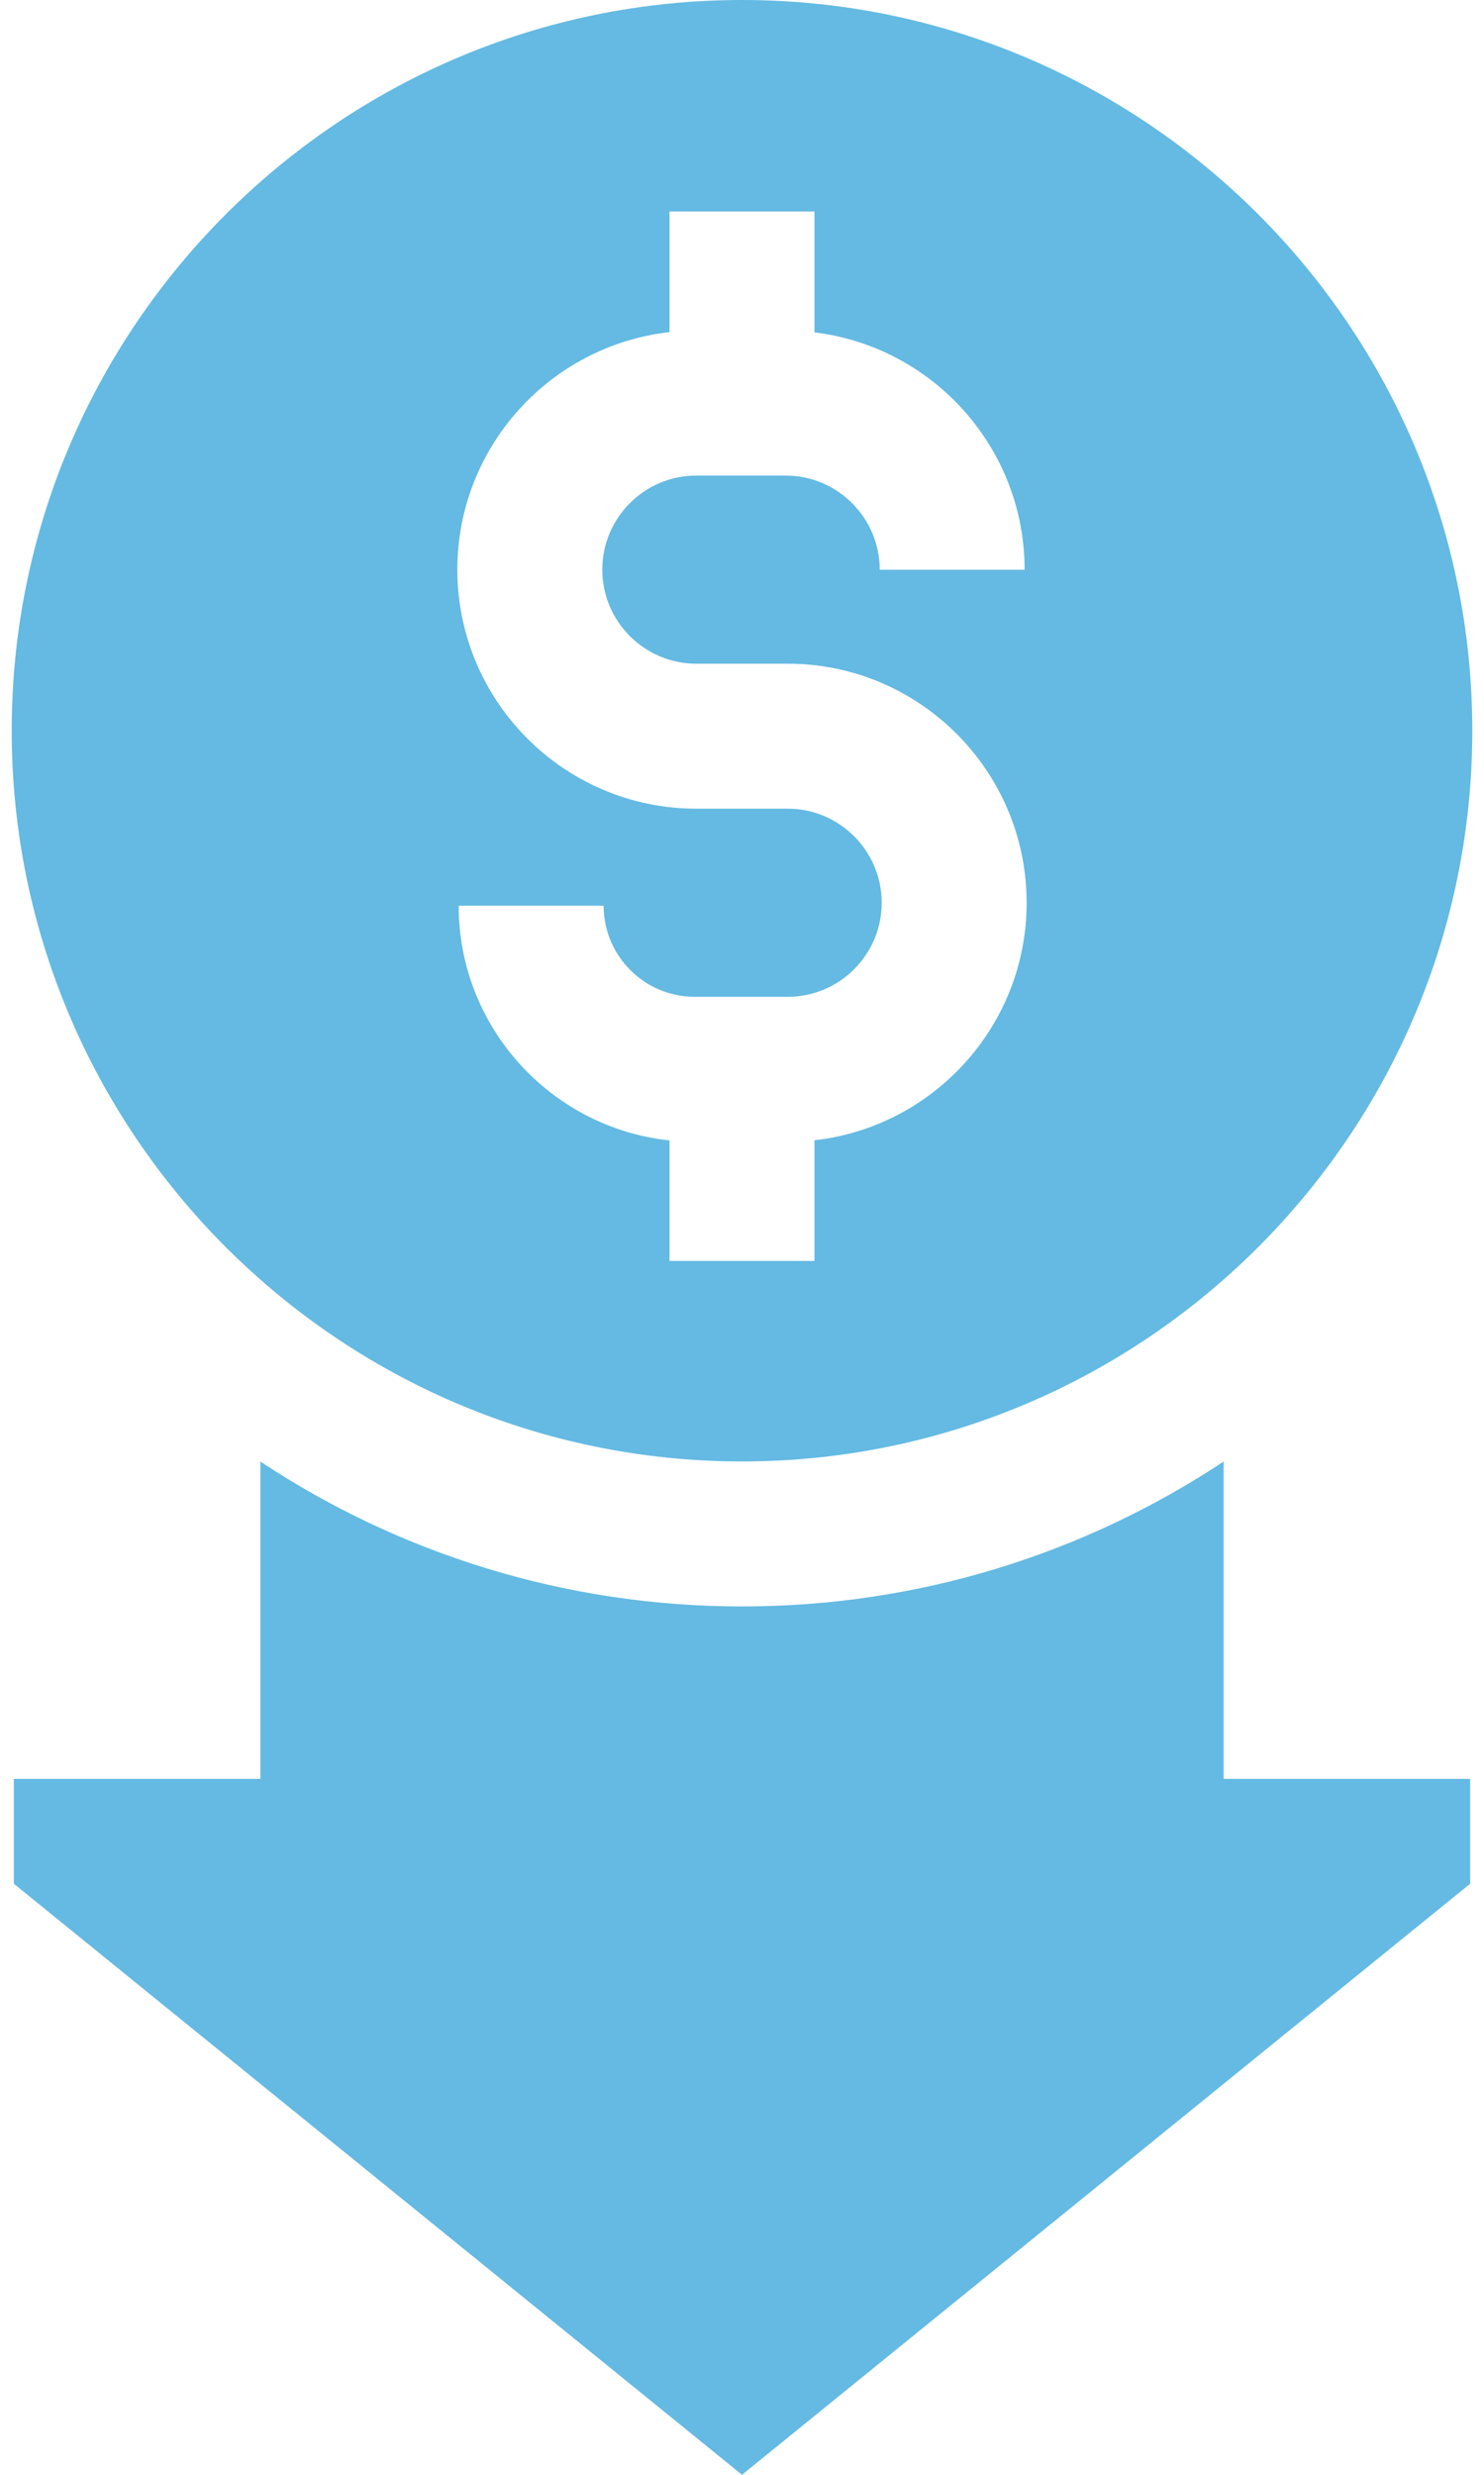 <svg width="36" height="60" viewBox="0 0 36 60" fill="none" xmlns="http://www.w3.org/2000/svg">
<path d="M35.716 17.716C35.716 7.947 27.769 0 18 0C8.231 0 0.284 7.947 0.284 17.716C0.284 27.485 8.231 35.432 18 35.432C27.768 35.432 35.716 27.485 35.716 17.716ZM11.127 21.958H14.643C14.643 23.176 15.633 24.167 16.852 24.167H19.109C20.366 24.167 21.389 23.144 21.389 21.887C21.389 20.629 20.366 19.606 19.109 19.606H16.891C13.695 19.606 11.095 17.006 11.095 13.81C11.095 10.834 13.351 8.376 16.242 8.052V5.127H19.758V8.059C22.626 8.405 24.856 10.853 24.856 13.813H21.341C21.341 12.554 20.317 11.53 19.058 11.53H16.891C15.634 11.53 14.611 12.553 14.611 13.81C14.611 15.068 15.634 16.091 16.891 16.091H19.109C22.305 16.091 24.905 18.691 24.905 21.887C24.905 24.863 22.649 27.321 19.758 27.645V30.57H16.242V27.649C13.371 27.344 11.127 24.909 11.127 21.958Z" fill="#64BAE2"/>
<path d="M29.684 35.434C26.33 37.653 22.314 38.947 18 38.947C13.686 38.947 9.67 37.653 6.316 35.434V43.128H0.336V45.67L18 60L35.664 45.67V43.128H29.684L29.684 35.434Z" fill="#64BAE2"/>
</svg>

